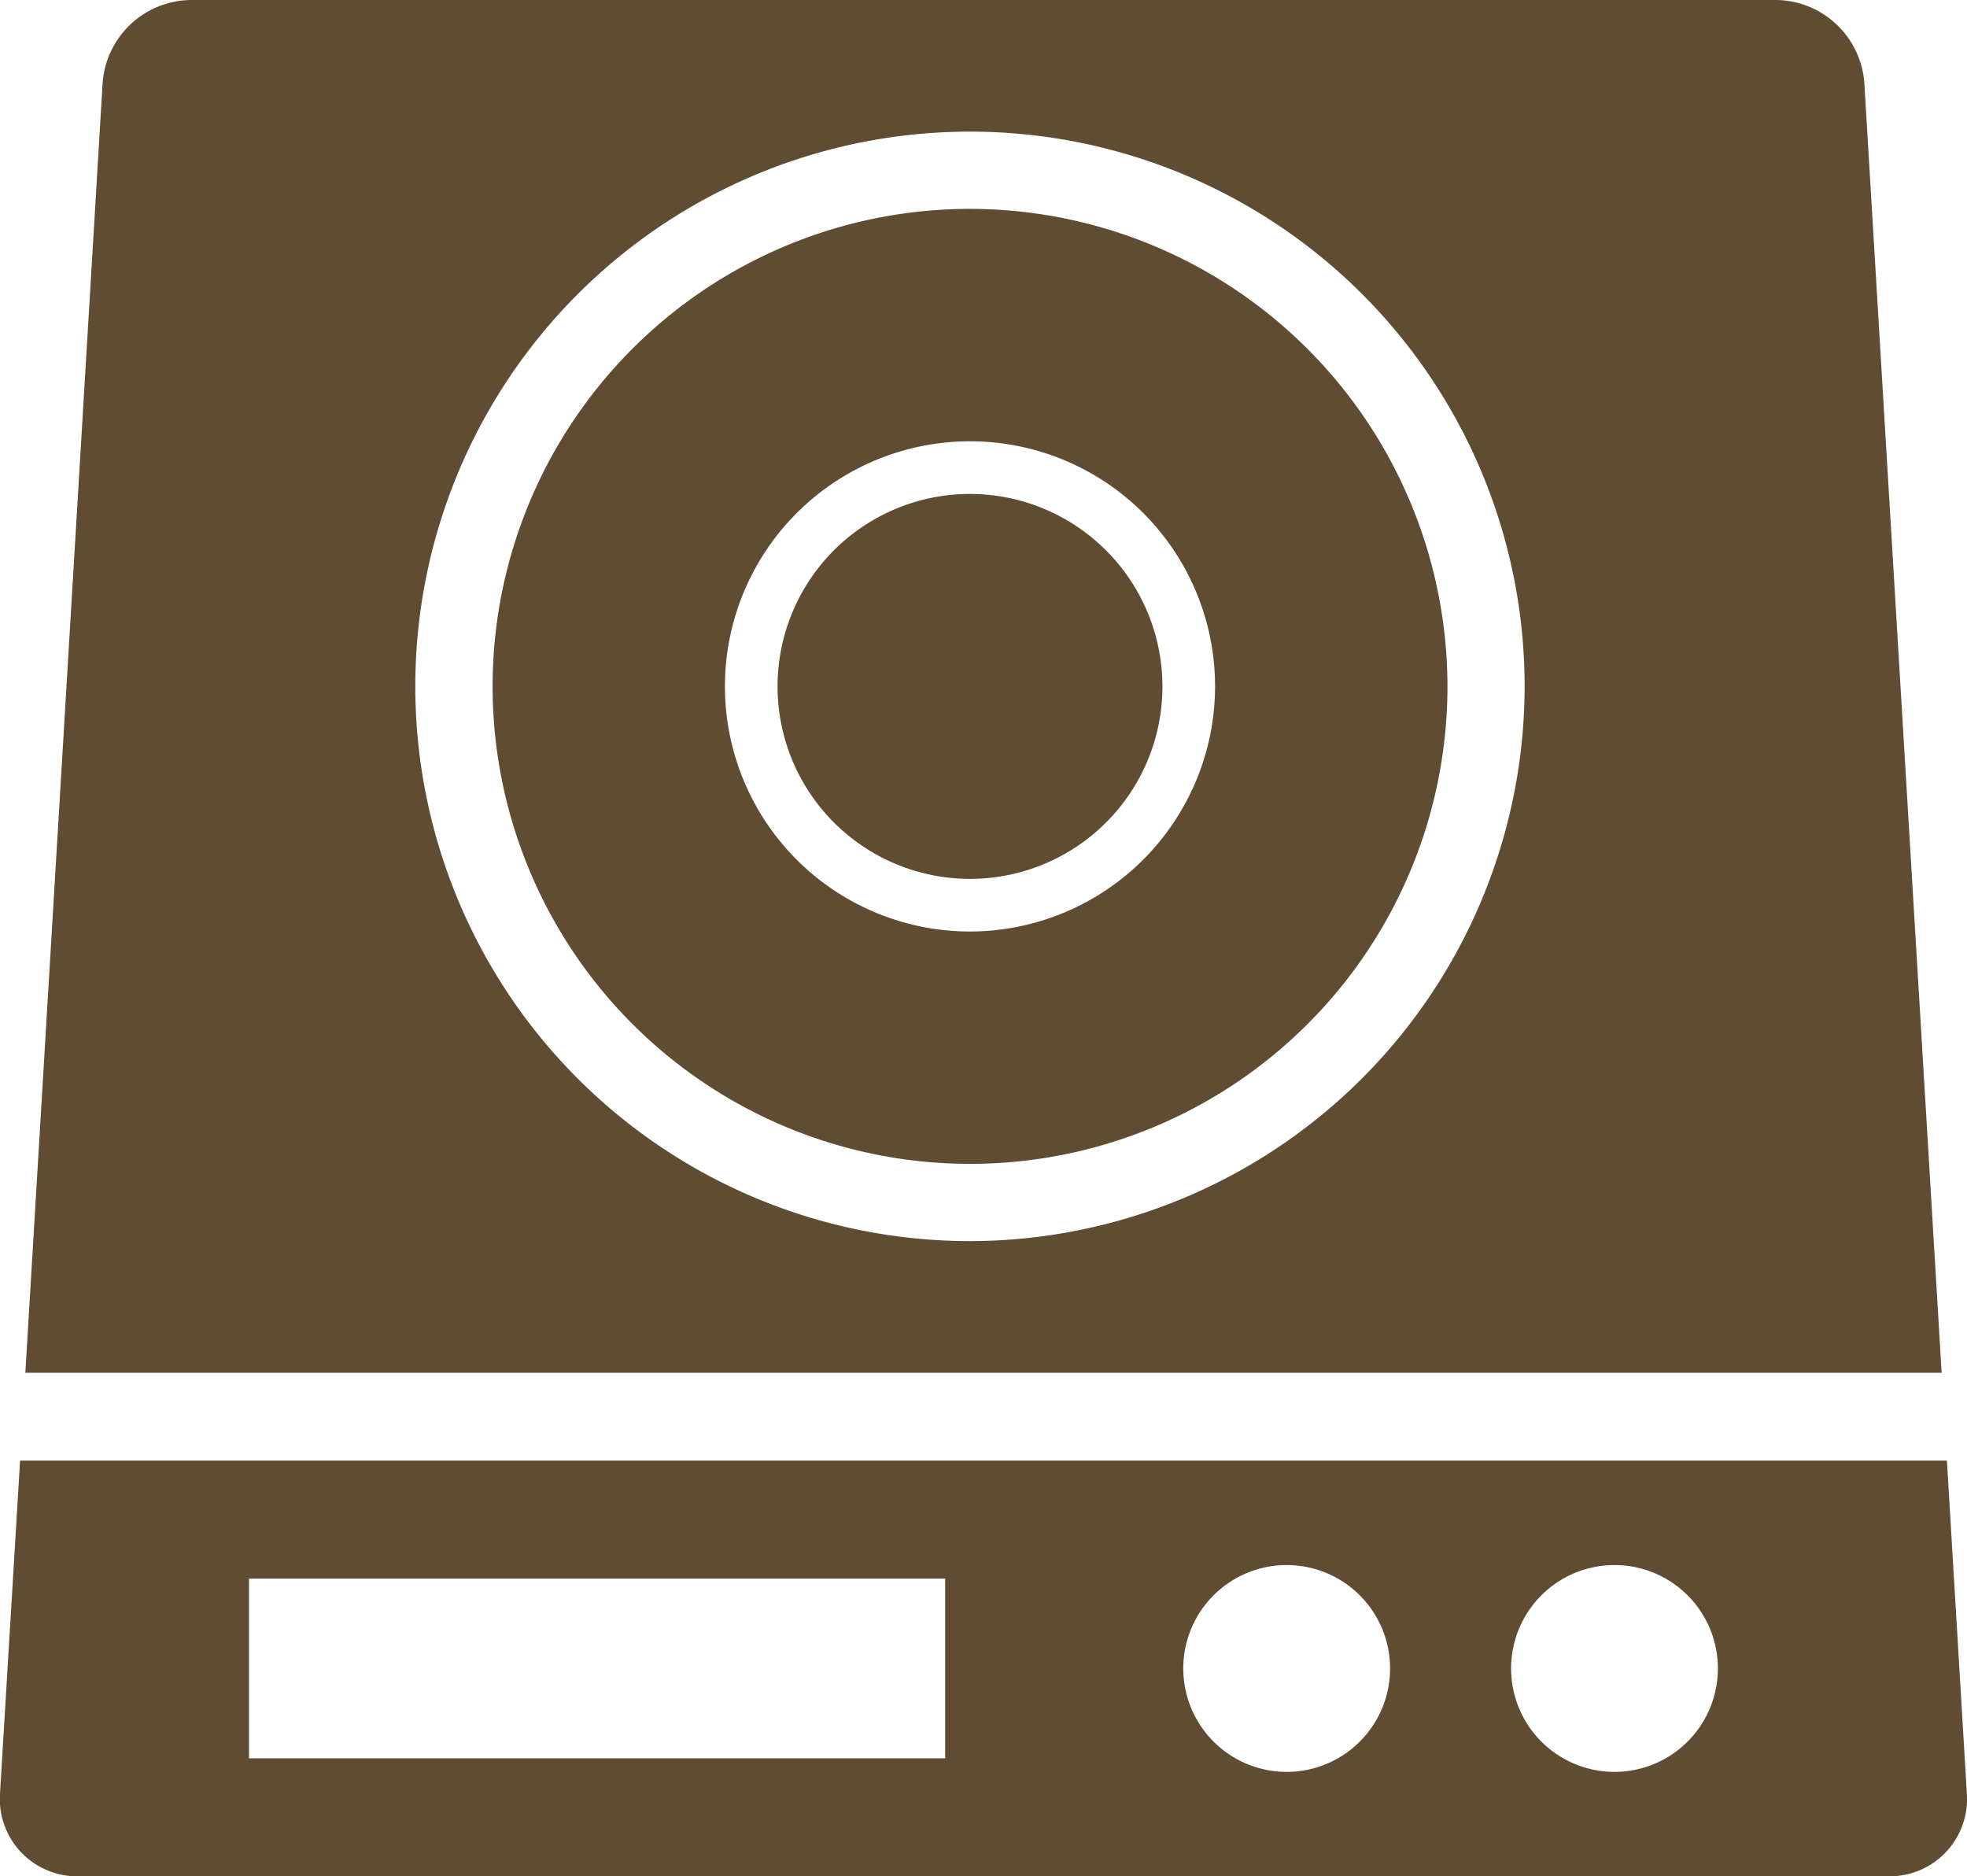<svg xmlns="http://www.w3.org/2000/svg" xmlns:xlink="http://www.w3.org/1999/xlink" width="54.94" height="52.399" viewBox="0 0 54.94 52.399"><defs><clipPath id="a"><rect width="54.94" height="52.399" fill="#5f4c32"/></clipPath></defs><g clip-path="url(#a)"><path d="M54.936,425.484l-.557-9.3H.561L0,425.484a2.159,2.159,0,0,0,2.176,2.31H52.76a2.159,2.159,0,0,0,2.176-2.31M26.4,424.5H6.955v-5.019H26.4Zm9.538.378a2.888,2.888,0,1,1,2.888-2.888,2.888,2.888,0,0,1-2.888,2.888m9.156,0a2.888,2.888,0,1,1,2.888-2.888,2.888,2.888,0,0,1-2.888,2.888" transform="translate(0 -375.395)" fill="#5f4c32"/><path d="M153.728,59.522a13.335,13.335,0,1,0,13.335,13.335,13.35,13.35,0,0,0-13.335-13.335m0,20.181a6.845,6.845,0,1,1,6.844-6.845,6.853,6.853,0,0,1-6.844,6.845" transform="translate(-126.634 -53.689)" fill="#5f4c32"/><path d="M226.988,140.747a5.375,5.375,0,1,0,5.374,5.375,5.381,5.381,0,0,0-5.374-5.375" transform="translate(-199.894 -126.953)" fill="#5f4c32"/><path d="M58.593,2.31A2.5,2.5,0,0,0,56.14,0h-44.3A2.5,2.5,0,0,0,9.388,2.31L7.229,38.338H60.753ZM33.614,34.66A15.492,15.492,0,1,1,49.105,19.168,15.509,15.509,0,0,1,33.614,34.66" transform="translate(-6.521)" fill="#5f4c32"/></g></svg>
